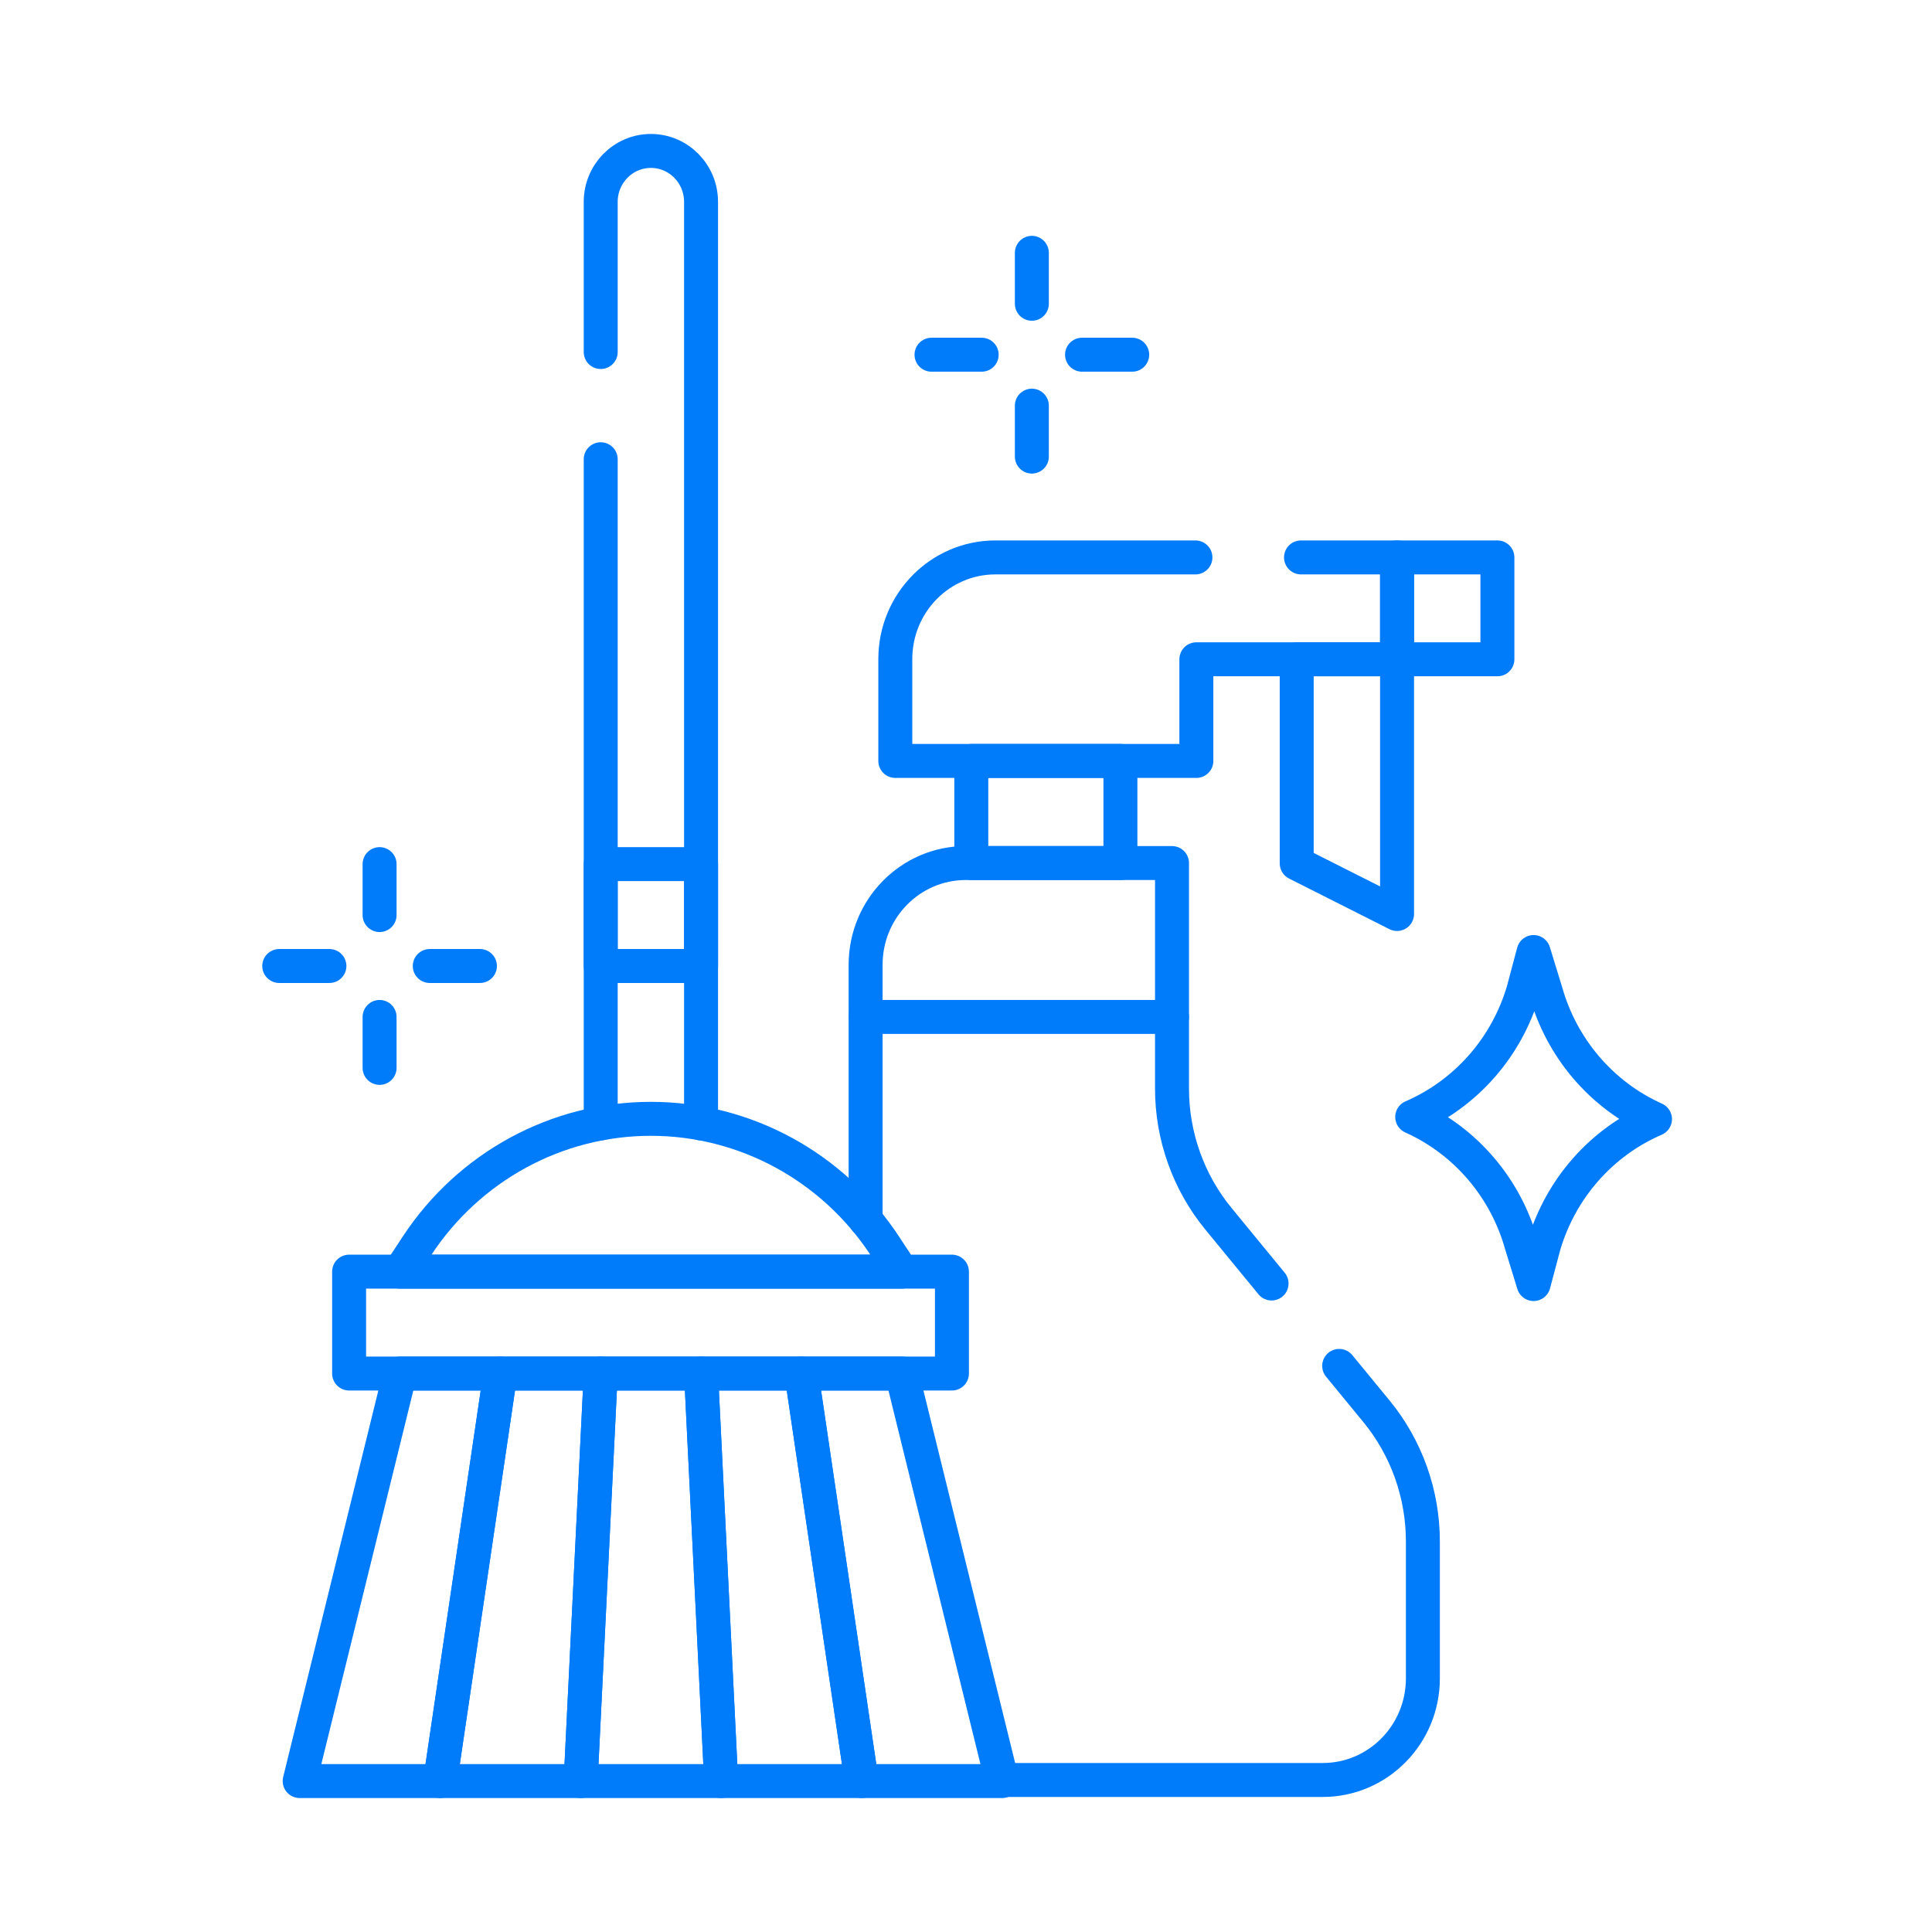 <svg width="512" height="512" viewBox="0 0 512 512" fill="none" xmlns="http://www.w3.org/2000/svg">
<path d="M257.405 228.72L296.922 228.72L296.922 201.654L257.405 201.654L257.405 228.72Z" stroke="#007CFB" stroke-width="9" stroke-miterlimit="10" stroke-linecap="round" stroke-linejoin="round"/>
<path d="M354.897 361.976L364.777 374.006C372.722 383.689 377.08 395.901 377.08 408.505V444.768C377.08 459.658 365.196 471.714 350.539 471.714H265.508" stroke="#007CFB" stroke-width="9" stroke-miterlimit="10" stroke-linecap="round" stroke-linejoin="round"/>
<path d="M229.398 323.304V255.662C229.398 240.781 241.282 228.716 255.939 228.716H310.594V288.484C310.594 301.087 314.952 313.3 322.897 322.983L336.981 340.141" stroke="#007CFB" stroke-width="9" stroke-miterlimit="10" stroke-linecap="round" stroke-linejoin="round"/>
<path d="M344.779 147.722H370.232V174.72H317.049V201.657H237.266V174.668C237.266 159.787 249.149 147.722 263.806 147.722H316.801" stroke="#007CFB" stroke-width="9" stroke-miterlimit="10" stroke-linecap="round" stroke-linejoin="round"/>
<path d="M370.235 174.72L396.828 174.72L396.828 147.72L370.235 147.72L370.235 174.72Z" stroke="#007CFB" stroke-width="9" stroke-miterlimit="10" stroke-linecap="round" stroke-linejoin="round"/>
<path d="M370.234 174.72H343.641V228.806L370.234 242.219V174.72Z" stroke="#007CFB" stroke-width="9" stroke-miterlimit="10" stroke-linecap="round" stroke-linejoin="round"/>
<path d="M159.195 93.292V53.499C159.195 49.77 160.685 46.397 163.091 43.955C165.496 41.512 168.818 40 172.491 40C179.837 40 185.787 46.05 185.787 53.499V297.715" stroke="#007CFB" stroke-width="9" stroke-miterlimit="10" stroke-linecap="round" stroke-linejoin="round"/>
<path d="M159.195 297.714V121.706" stroke="#007CFB" stroke-width="9" stroke-miterlimit="10" stroke-linecap="round" stroke-linejoin="round"/>
<path d="M159.196 256L185.789 256L185.789 229.001L159.196 229.001L159.196 256Z" stroke="#007CFB" stroke-width="9" stroke-miterlimit="10" stroke-linecap="round" stroke-linejoin="round"/>
<path d="M106.008 337H238.976L234.51 330.199C220.686 309.146 197.413 296.501 172.492 296.501C147.571 296.501 124.298 309.146 110.474 330.199L106.008 337Z" stroke="#007CFB" stroke-width="9" stroke-miterlimit="10" stroke-linecap="round" stroke-linejoin="round"/>
<path d="M212.383 364H238.976L265.57 472H228.339L212.383 364Z" stroke="#007CFB" stroke-width="9" stroke-miterlimit="10" stroke-linecap="round" stroke-linejoin="round"/>
<path d="M185.789 364H212.382L228.338 472H191.107L185.789 364Z" stroke="#007CFB" stroke-width="9" stroke-miterlimit="10" stroke-linecap="round" stroke-linejoin="round"/>
<path d="M159.201 364H185.795L191.114 472H153.883L159.201 364Z" stroke="#007CFB" stroke-width="9" stroke-miterlimit="10" stroke-linecap="round" stroke-linejoin="round"/>
<path d="M132.605 364H159.198L153.88 472H116.648L132.605 364Z" stroke="#007CFB" stroke-width="9" stroke-miterlimit="10" stroke-linecap="round" stroke-linejoin="round"/>
<path d="M106.007 364H132.602L116.645 472H79.414L106.007 364Z" stroke="#007CFB" stroke-width="9" stroke-miterlimit="10" stroke-linecap="round" stroke-linejoin="round"/>
<path d="M92.517 364L252.273 364L252.273 337.001L92.517 337.001L92.517 364Z" stroke="#007CFB" stroke-width="9" stroke-miterlimit="10" stroke-linecap="round" stroke-linejoin="round"/>
<path d="M310.596 269.501H229.398" stroke="#007CFB" stroke-width="9" stroke-miterlimit="10" stroke-linecap="round" stroke-linejoin="round"/>
<path d="M406.419 340.286L403.2 329.821C398.992 314.816 388.464 302.468 374.439 296.09L374.25 296.004C388.478 289.846 399.269 277.58 403.694 262.533L406.419 252.299L409.638 262.763C413.846 277.768 424.375 290.116 438.399 296.495L438.589 296.581C424.361 302.738 413.57 315.005 409.144 330.052L406.419 340.286Z" stroke="#007CFB" stroke-width="9" stroke-miterlimit="10" stroke-linecap="round" stroke-linejoin="round"/>
<path d="M273.453 67.001V80.502" stroke="#007CFB" stroke-width="9" stroke-miterlimit="10" stroke-linecap="round" stroke-linejoin="round"/>
<path d="M273.453 121.001V107.502" stroke="#007CFB" stroke-width="9" stroke-miterlimit="10" stroke-linecap="round" stroke-linejoin="round"/>
<path d="M300.047 94.002H286.75" stroke="#007CFB" stroke-width="9" stroke-miterlimit="10" stroke-linecap="round" stroke-linejoin="round"/>
<path d="M246.859 94.002H260.156" stroke="#007CFB" stroke-width="9" stroke-miterlimit="10" stroke-linecap="round" stroke-linejoin="round"/>
<path d="M100.594 229.001V242.501" stroke="#007CFB" stroke-width="9" stroke-miterlimit="10" stroke-linecap="round" stroke-linejoin="round"/>
<path d="M100.594 283V269.501" stroke="#007CFB" stroke-width="9" stroke-miterlimit="10" stroke-linecap="round" stroke-linejoin="round"/>
<path d="M127.187 256.001H113.891" stroke="#007CFB" stroke-width="9" stroke-miterlimit="10" stroke-linecap="round" stroke-linejoin="round"/>
<path d="M74 256.001H87.297" stroke="#007CFB" stroke-width="9" stroke-miterlimit="10" stroke-linecap="round" stroke-linejoin="round"/>
</svg>
